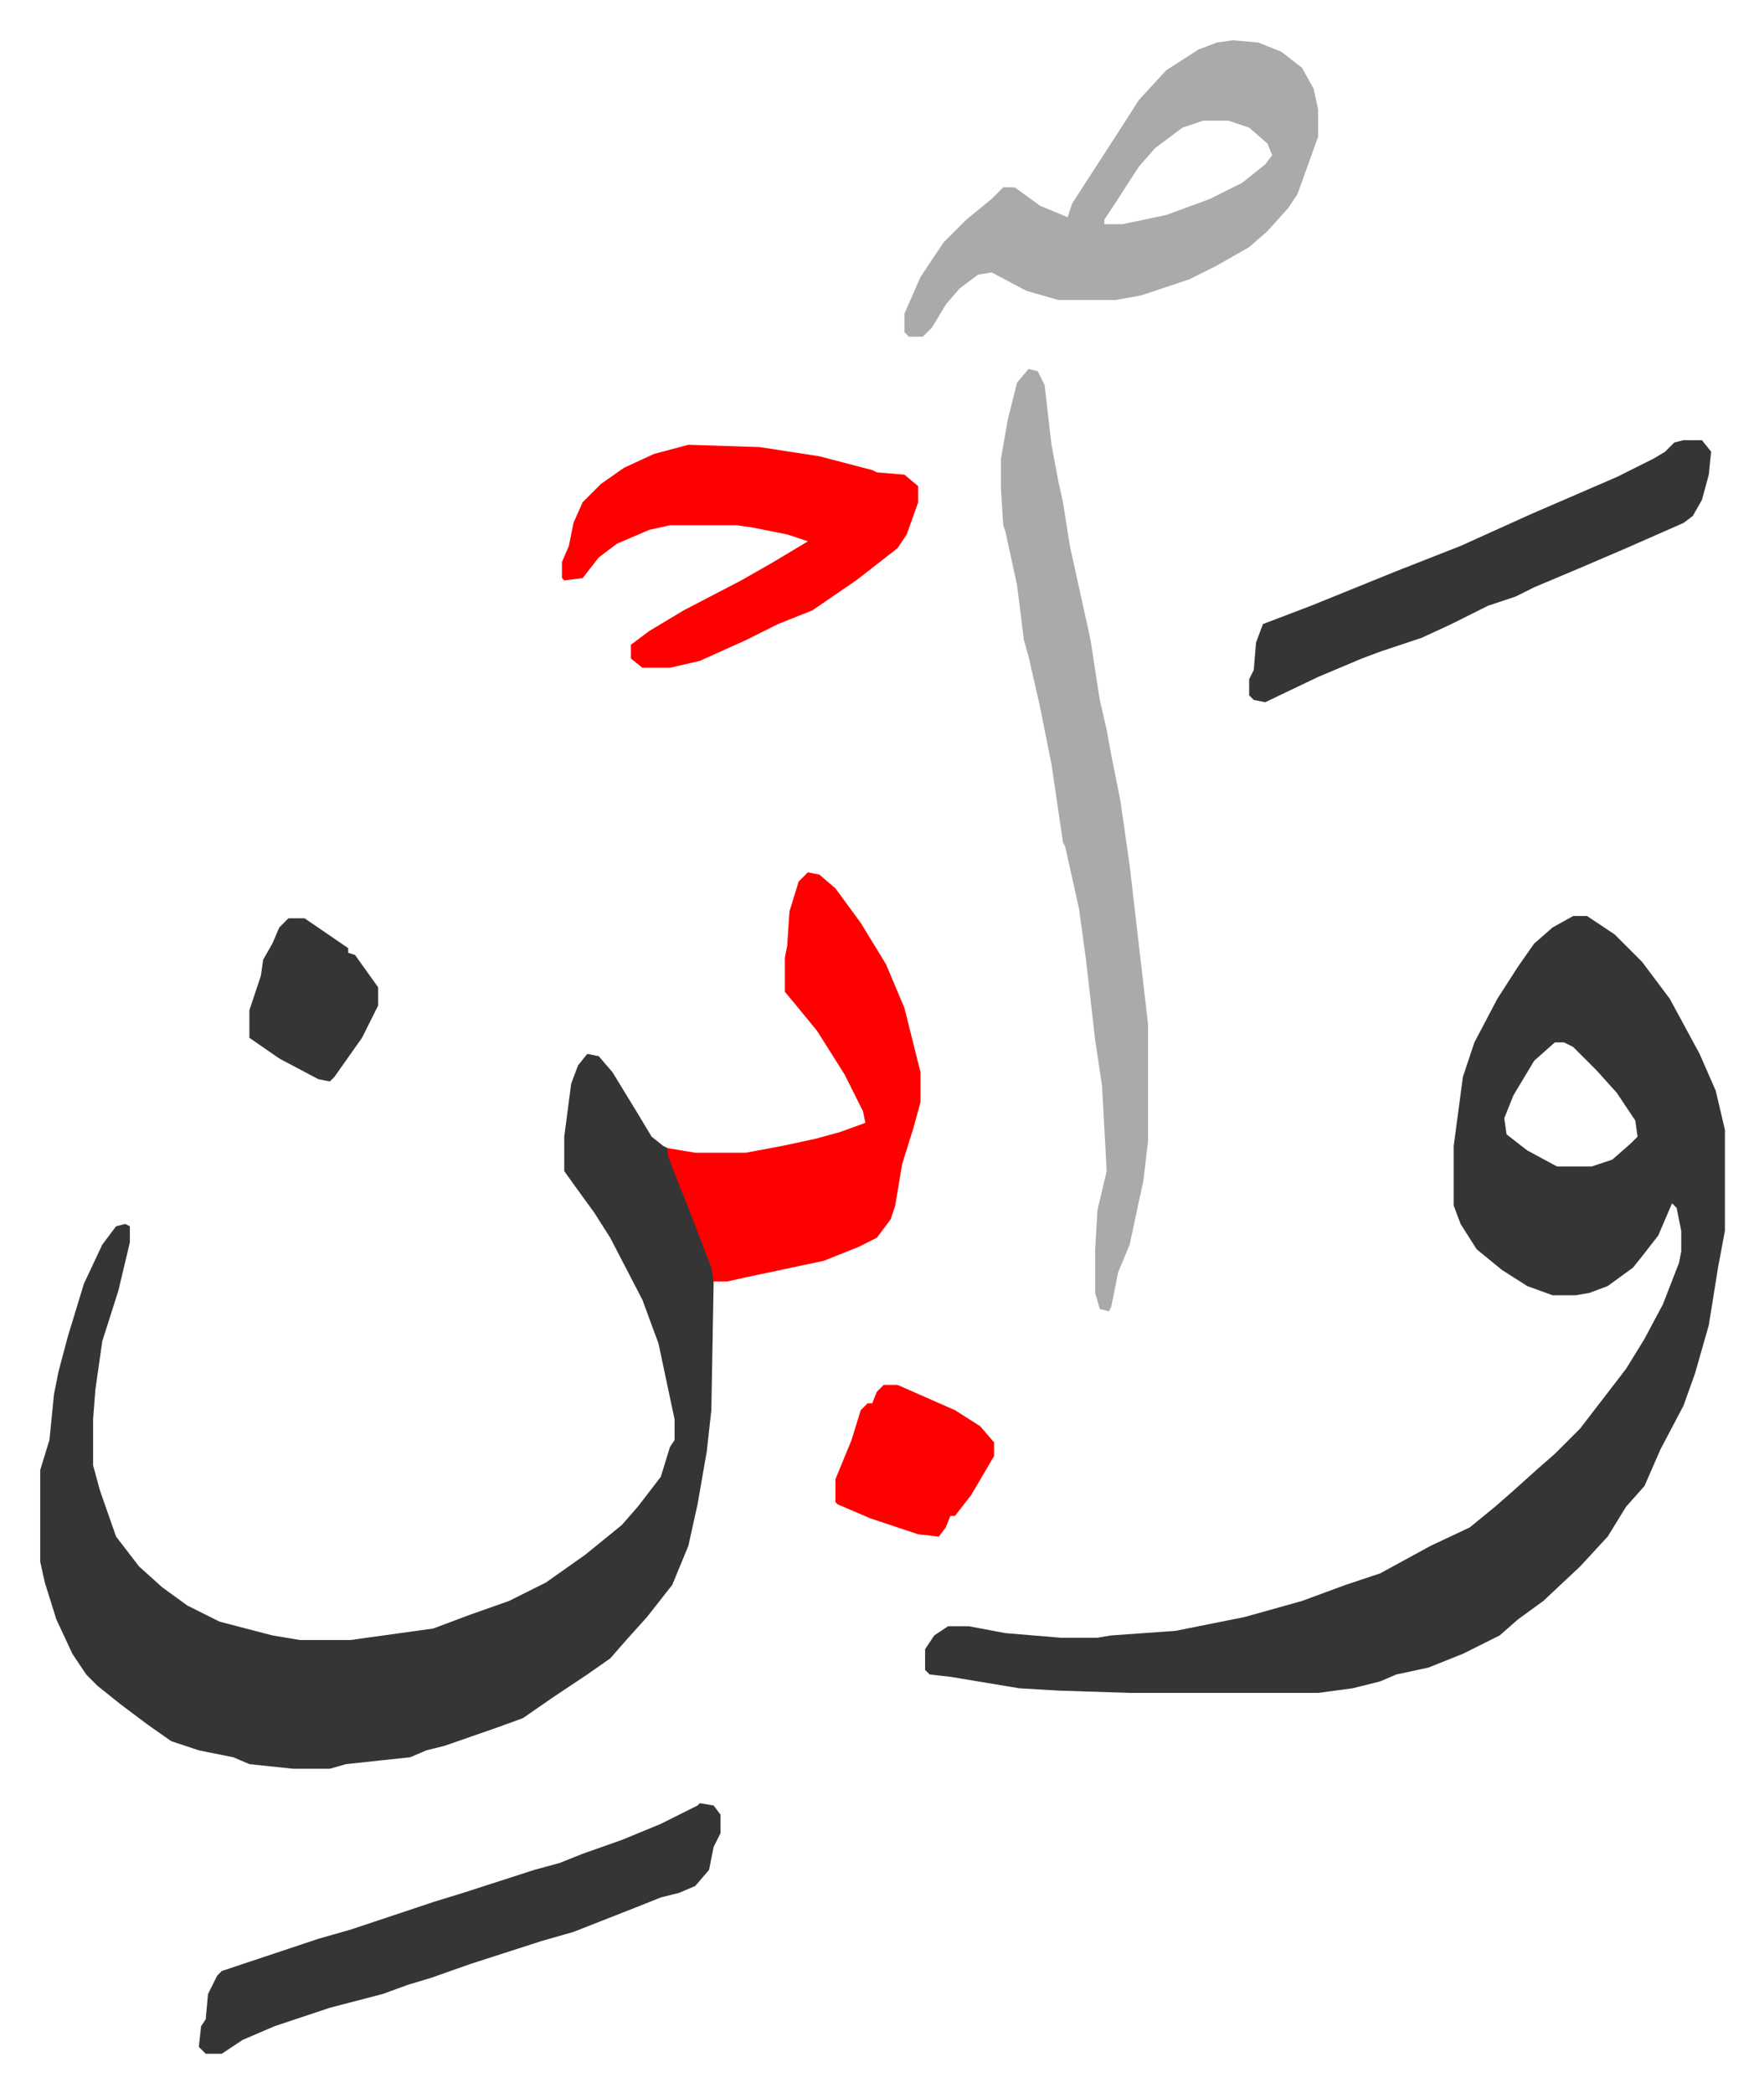 <svg xmlns="http://www.w3.org/2000/svg" role="img" viewBox="-17.51 341.49 767.52 910.52"><path fill="#353535" id="rule_normal" d="M667 740h6l12 8 12 12 12 16 13 24 7 16 4 17v44l-3 16-4 25-6 21-5 14-10 19-7 16-8 9-8 13-12 13-16 15-11 8-8 7-16 8-10 4-5 2-14 3-7 3-12 3-15 2h-82l-31-1-17-1-30-5-9-1-2-2v-9l4-6 6-4h9l16 3 24 2h16l6-1 28-2 20-4 10-2 25-7 19-7 15-5 22-12 17-8 11-9 8-7 10-9 8-7 11-11 10-13 10-13 8-13 8-15 7-18 1-5v-9l-2-10-2-2-6 14-7 9-4 5-11 8-8 3-6 1h-10l-11-4-11-7-11-9-7-11-3-8v-26l4-30 5-15 10-19 9-14 7-10 8-7zm-8 55l-9 8-9 15-4 10 1 7 9 7 13 7h15l9-3 8-7 3-3-1-7-8-12-9-10-10-10-4-2zm-421 5l5 1 6 7 11 18 6 10 5 4 2 1 10 26 11 28-1 4-1 56-2 18-4 23-4 18-7 17-11 14-9 10-7 8-10 7-15 10-13 9-11 4-23 8-8 2-7 3-28 3-7 2h-16l-19-2-7-3-15-3-12-4-10-7-12-9-10-8-5-5-6-9-7-15-5-16-2-9v-40l4-13 2-20 2-10 4-15 7-23 8-17 6-8 4-1 2 1v7l-5 21-7 22-3 21-1 13v20l3 11 7 20 10 13 10 9 11 8 14 7 23 6 12 2h22l36-5 16-6 17-6 16-8 17-12 16-13 7-8 10-13 4-13 2-3v-9l-7-33-7-19-14-27-7-11-8-11-5-7v-15l3-23 3-8z"/><path fill="#aaa" id="rule_hamzat_wasl" d="M430 502l4 1 3 6 3 26 3 16 2 9 3 19 9 41 4 26 3 13 2 11 4 20 4 28 8 69v51l-2 17-6 28-5 12-3 15-1 2-4-1-2-7v-19l1-17 4-17-2-37-3-20-4-35-3-22-6-27-1-2-5-34-5-25-5-22-2-7-3-24-5-23-1-3-1-16v-13l3-17 4-16zm89-143l11 1 10 4 9 7 5 9 2 9v12l-9 25-4 6-9 10-8 7-14 8-12 6-21 7-11 2h-25l-14-4-15-8-6 1-8 6-6 7-6 10-4 4h-6l-2-2v-8l7-16 10-15 10-10 11-9 5-5h5l11 8 12 5 2-6 11-17 11-17 7-11 12-13 14-9 8-3zm-13 35l-9 3-12 9-7 8-11 17-4 6v2h8l19-4 19-7 14-7 10-8 3-4-2-5-8-7-9-3z"/><path fill="#ff0000" id="rule_qalqalah" d="M334 721l5 1 7 6 11 15 11 18 8 19 7 28v13l-3 11-5 16-3 18-2 6-6 8-8 4-15 6-33 7-9 2h-6l-1-6-10-26-6-15-3-8v-3l12 2h22l16-3 14-3 11-3 11-4-1-5-8-16-12-19-9-11-5-6v-15l1-5 1-15 4-13zm-52-186l31 1 26 4 23 6 2 1 12 1 6 5v7l-5 14-4 6-18 14-19 13-15 6-14 7-20 9-13 3h-12l-5-4v-6l8-6 15-9 25-13 14-8 15-9-9-3-15-3-7-1h-29l-9 2-14 6-8 6-7 9-8 1-1-1v-7l3-7 2-10 4-9 8-8 10-7 13-6z"/><path fill="#353535" id="rule_normal" d="M287 1126l6 1 3 4v8l-3 6-2 10-6 7-7 3-8 2-10 4-28 11-14 4-31 10-17 6-10 3-11 4-23 6-24 8-14 6-9 6h-7l-3-3 1-9 2-3 1-11 4-8 2-2 9-3 33-11 14-4 36-12 13-4 31-10 11-3 10-4 17-6 17-7 16-8zm428-593h8l4 5-1 10-3 11-4 7-4 3-25 11-21 9-19 8-8 4-12 4-16 8-13 6-18 6-8 3-19 8-23 11-5-1-2-2v-7l2-4 1-12 3-8 21-8 37-15 28-11 31-14 37-16 16-8 5-3 4-4z"/><path fill="#ff0000" id="rule_qalqalah" d="M367 944h6l25 11 11 7 6 7v6l-10 17-7 9h-2l-2 5-3 4-9-1-21-7-14-6-1-1v-10l7-17 4-13 3-3h2l2-5z"/><path fill="#353535" id="rule_normal" d="M108 741h7l19 13v2l3 1 10 14v8l-7 14-12 17-2 2-5-1-17-9-13-9v-12l5-15 1-7 4-7 3-7z"/></svg>
